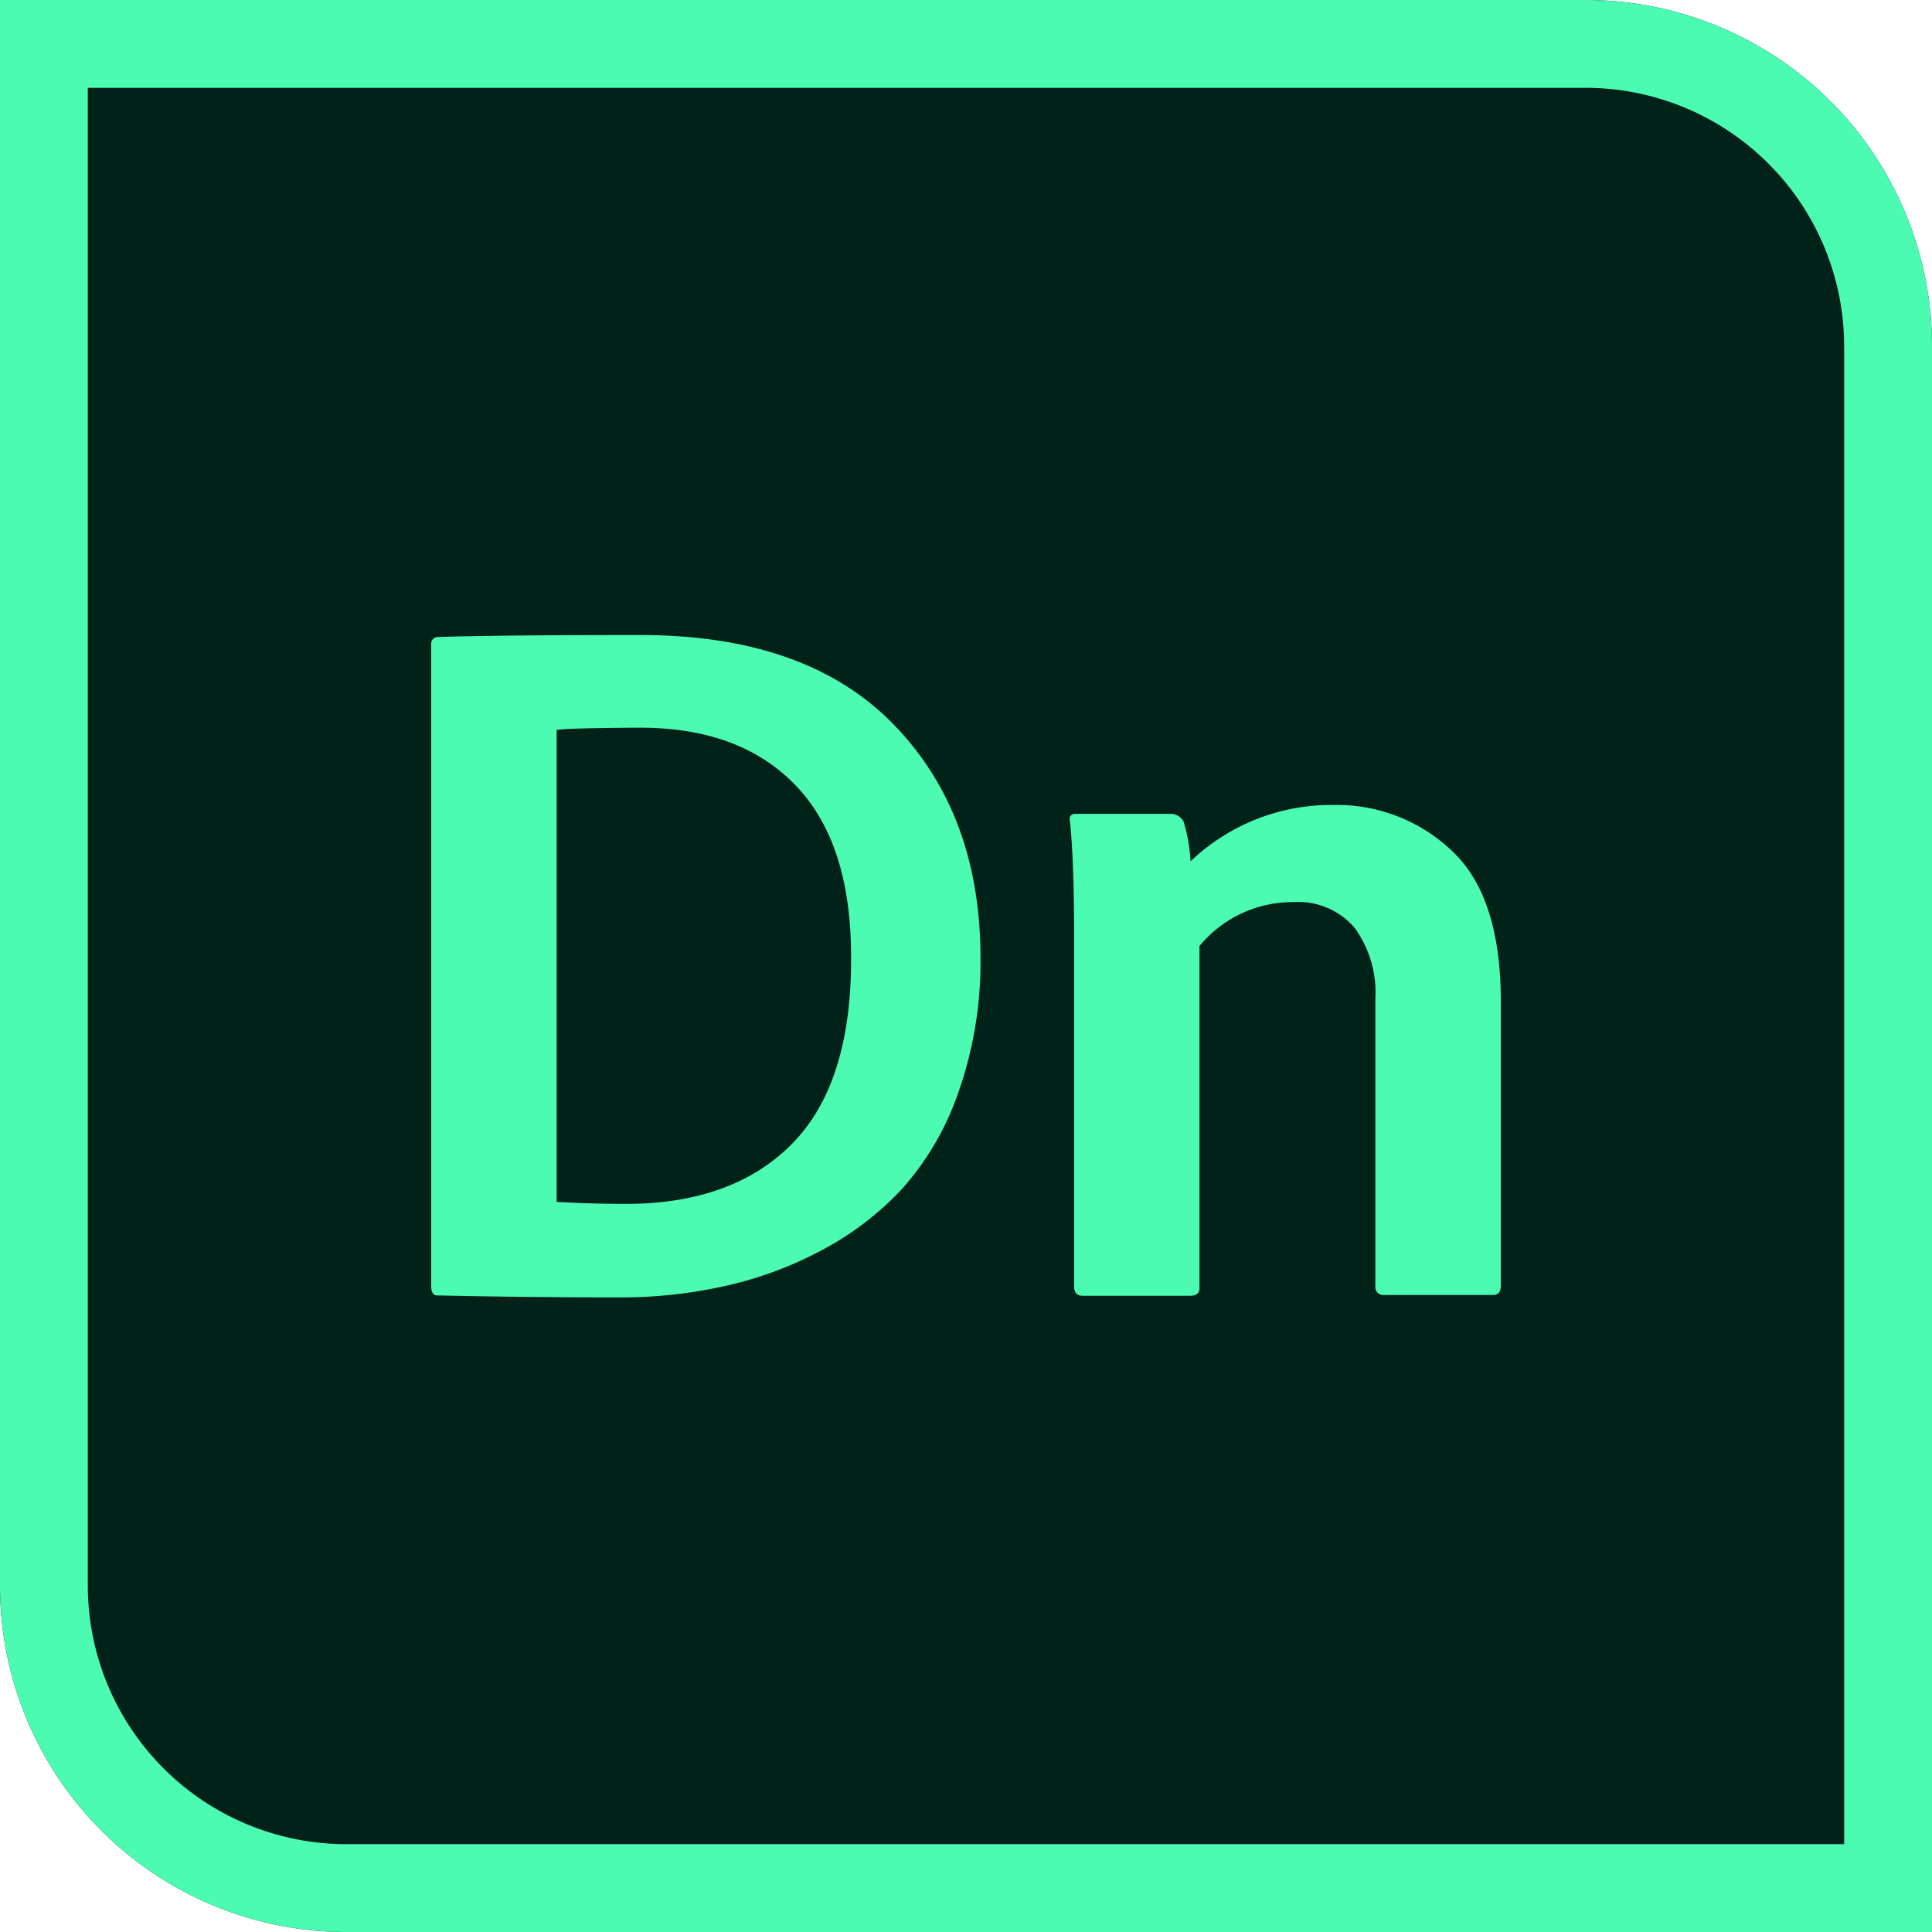 <svg height="512" viewBox="0 0 176 176" width="512" xmlns="http://www.w3.org/2000/svg"><g id="Layer_2" data-name="Layer 2"><g id="_24.Adobe_Dimension" data-name="24.Adobe Dimension"><g id="background"><path id="background-2" d="m0 0h144.46a31.54 31.54 0 0 1 31.54 31.54v144.46a0 0 0 0 1 0 0h-144.46a31.54 31.54 0 0 1 -31.54-31.54v-144.46a0 0 0 0 1 0 0z" fill="#012219" data-name="background"/><path id="shade" d="m144.46 8a23.57 23.57 0 0 1 23.54 23.54v136.46h-136.46a23.57 23.57 0 0 1 -23.54-23.54v-136.46zm0-8h-144.46v144.46a31.54 31.54 0 0 0 31.54 31.54h144.46v-144.46a31.54 31.54 0 0 0 -31.54-31.54z" fill="#4bfbb2"/></g><g id="icon" fill="#4bfbb2"><path d="m39.28 117.16v-58.41a.63.63 0 0 1 .54-.72q5.67-.18 18.53-.18 15.13 0 23.05 8.14t7.92 21.29a35.66 35.66 0 0 1 -2 12.19 25.73 25.73 0 0 1 -5.18 8.87 27.67 27.67 0 0 1 -7.49 5.66 34.43 34.43 0 0 1 -8.78 3.19 43.26 43.26 0 0 1 -9.13 1c-5.76 0-11.41-.06-16.92-.18q-.54-.01-.54-.85zm11.43-50.67v43c2.16.12 4.25.18 6.3.18q9.72 0 15.12-5.45t5.4-16.78q.07-10.53-5-15.84c-3.37-3.54-8.1-5.31-14.23-5.31-4.08.02-6.64.08-7.59.2z"/><path d="m97.84 117.16v-32.58q0-5.94-.36-9.72-.18-.72.54-.72h8.64a1.34 1.34 0 0 1 1.17.72 15.7 15.7 0 0 1 .63 3.6 18.57 18.57 0 0 1 13.14-5.13 15.17 15.17 0 0 1 10.62 4.14q4.5 4.14 4.5 13.77v25.92q0 .81-.72.81h-9.9a.72.72 0 0 1 -.81-.81v-26.16a10 10 0 0 0 -1.89-6.48 6.75 6.75 0 0 0 -5.58-2.34 11 11 0 0 0 -8.55 4v31.14q0 .72-.81.72h-9.9q-.72-.04-.72-.88z"/></g></g></g></svg>